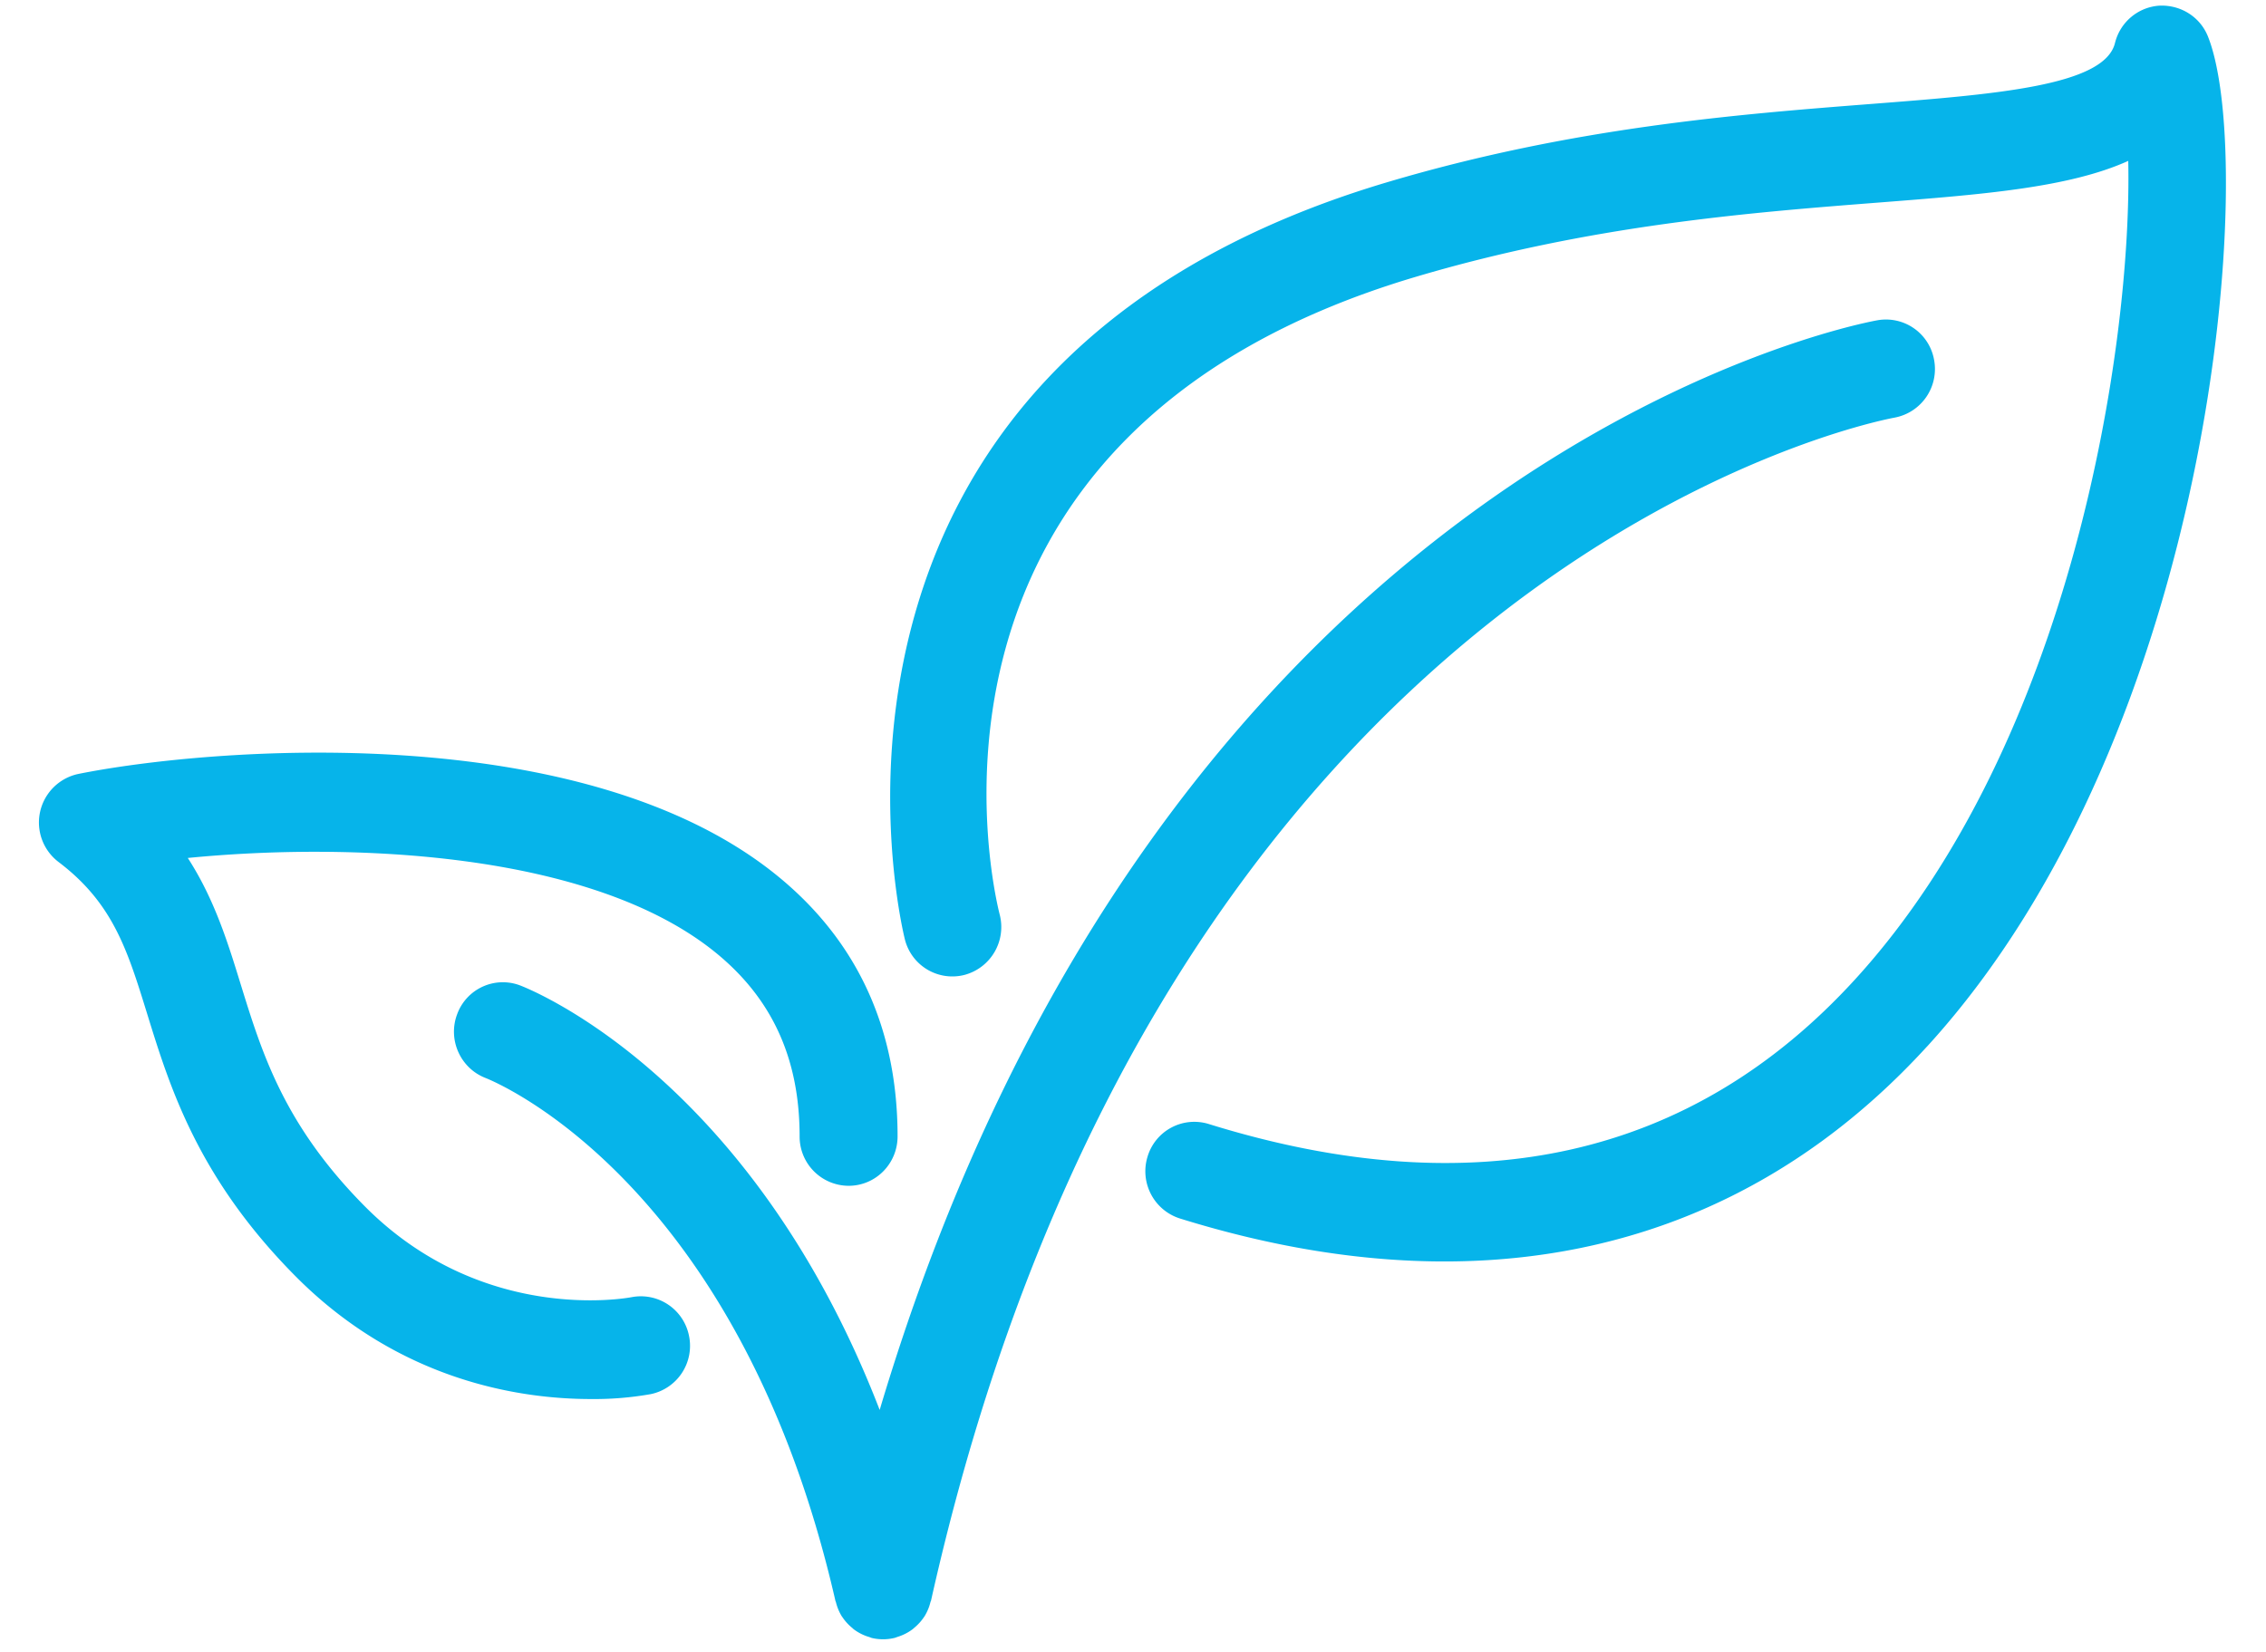 <?xml version="1.0" encoding="UTF-8"?> <svg xmlns="http://www.w3.org/2000/svg" width="48" height="35" viewBox="0 0 48 35"><g><g><path fill="#06b4ea" d="M19.585 34.244l-.013.018a1.047 1.047 0 0 1-.2.222l-.034.03a1.022 1.022 0 0 1-.322.166c-.025.008-.049.02-.075.025a1.014 1.014 0 0 1-.23.027h-.002-.005c-.074 0-.15-.008-.225-.025-.028-.006-.053-.019-.08-.027-.02-.006-.04-.012-.06-.02a1.026 1.026 0 0 1-.26-.144c-.011-.01-.02-.02-.032-.029a1.046 1.046 0 0 1-.204-.226l-.01-.013a1.053 1.053 0 0 1-.126-.303c-.002-.01-.008-.016-.01-.025-2.03-8.875-7.197-10.996-7.416-11.082-.532-.209-.8-.813-.597-1.35a1.03 1.03 0 0 1 1.332-.61c.226.087 4.89 1.935 7.618 8.995 5.98-20.065 20.48-22.968 21.128-23.086a1.035 1.035 0 0 1 1.208.842 1.047 1.047 0 0 1-.836 1.219c-.63.118-15.512 3.162-20.413 25.068-.003.01-.01.019-.012.03a1.053 1.053 0 0 1-.124.298zm21.24-12.077c-2.76 3.024-6.236 4.56-10.23 4.56-1.77 0-3.643-.302-5.6-.91a1.05 1.05 0 0 1-.687-1.31 1.034 1.034 0 0 1 1.297-.692c5.634 1.75 10.24.717 13.694-3.068 4.592-5.03 5.866-13.434 5.783-17.338-1.262.57-3.098.712-5.292.883-2.717.212-6.099.475-9.802 1.574-11.3 3.353-8.918 13.096-8.812 13.51a1.05 1.05 0 0 1-.739 1.278 1.036 1.036 0 0 1-1.267-.742c-.032-.12-3.037-12.118 10.231-16.056 3.913-1.161 7.415-1.434 10.23-1.653 2.653-.206 4.945-.384 5.17-1.291.109-.442.487-.76.937-.792.45-.022.867.234 1.034.657 1.056 2.666.16 14.701-5.946 21.39zm-26.228 6.145a1.045 1.045 0 0 1-.812 1.226 6.864 6.864 0 0 1-1.268.104c-1.497 0-4.057-.382-6.262-2.607-2.065-2.084-2.658-4.003-3.135-5.546-.422-1.366-.726-2.352-1.88-3.226a1.051 1.051 0 0 1 .418-1.865c2.728-.55 10.714-1.229 14.855 2.196 1.66 1.372 2.5 3.217 2.5 5.483 0 .579-.464 1.047-1.037 1.047a1.042 1.042 0 0 1-1.038-1.047c0-1.63-.57-2.894-1.741-3.863-2.656-2.197-7.847-2.367-11.219-2.036.563.87.847 1.788 1.124 2.688.452 1.46.918 2.968 2.621 4.688 2.48 2.501 5.53 1.954 5.66 1.929a1.04 1.04 0 0 1 1.214.83z"></path></g></g></svg> 